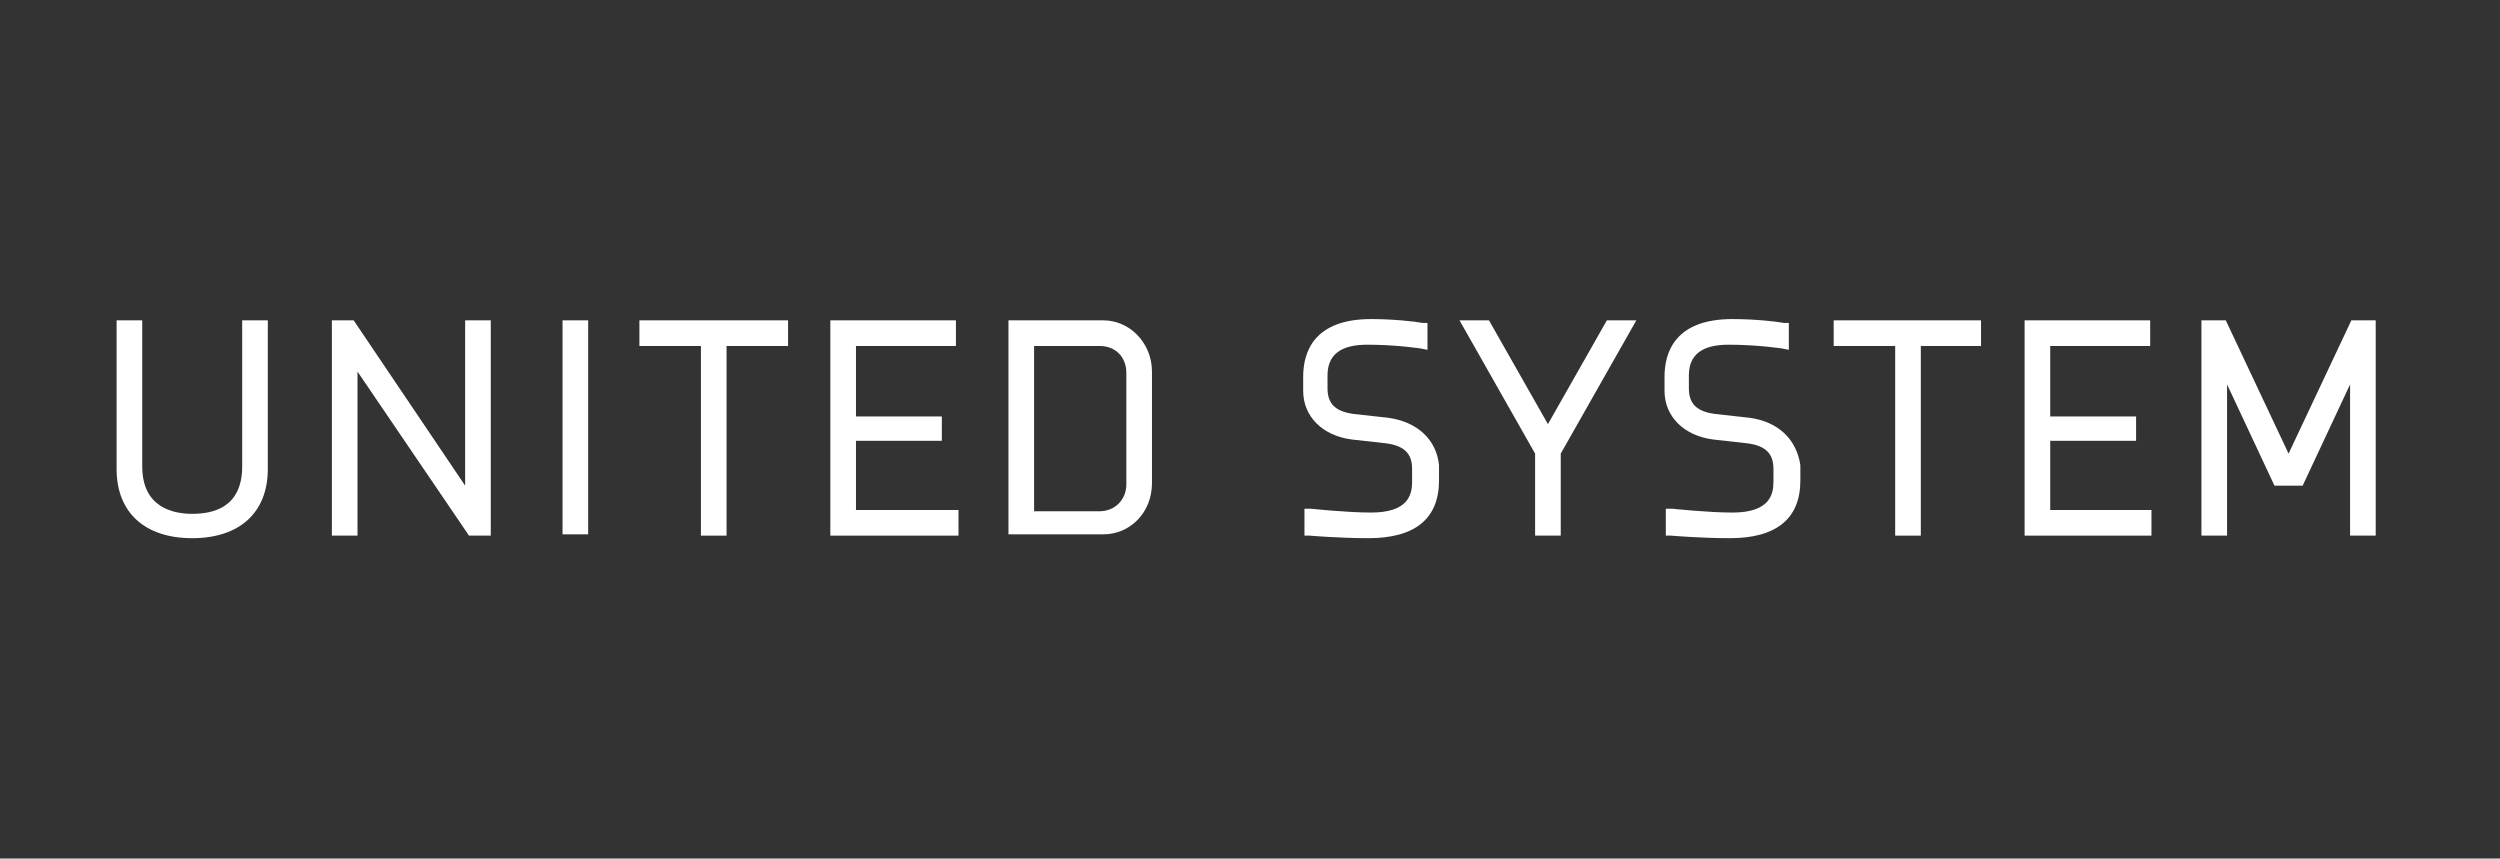 <?xml version="1.0" encoding="utf-8"?>
<!-- Generator: Adobe Illustrator 26.3.1, SVG Export Plug-In . SVG Version: 6.00 Build 0)  -->
<svg version="1.1" id="logo" xmlns="http://www.w3.org/2000/svg" xmlns:xlink="http://www.w3.org/1999/xlink" x="0px" y="0px"
	 viewBox="0 0 195.1 67" style="enable-background:new 0 0 195.1 67;" xml:space="preserve">
<rect x="0" y="0" width="195.1" height="67" fill="#333333" stroke="none"/>
<style type="text/css">
	.st0{fill:#FFFFFF;}
</style>
<g>
	<path class="st0" d="M18.9,36.4c0,3.3-2.4,3.7-3.9,3.7s-3.9-0.5-3.9-3.7V25h-2v11.6c0,3.4,2.2,5.4,5.9,5.4c3.7,0,5.9-2,5.9-5.4V25
		h-2V36.4z"/>
	<polygon class="st0" points="36.3,37.9 27.6,25 25.9,25 25.9,41.8 27.9,41.8 27.9,29 36.6,41.8 38.3,41.8 38.3,25 36.3,25 	"/>
	<rect x="43.9" y="25" class="st0" width="2" height="16.7"/>
	<polygon class="st0" points="49.9,27 54.7,27 54.7,41.8 56.7,41.8 56.7,27 61.5,27 61.5,25 49.9,25 	"/>
	<polygon class="st0" points="66.8,34.4 73.5,34.4 73.5,32.5 66.8,32.5 66.8,27 74.6,27 74.6,25 64.8,25 64.8,41.8 74.8,41.8 
		74.8,39.8 66.8,39.8 	"/>
	<path class="st0" d="M86.1,25h-7.4v16.7h7.4c2.1,0,3.8-1.7,3.8-4V29C89.9,26.8,88.2,25,86.1,25z M80.7,27h5.1
		c1.3,0,2.1,0.9,2.1,2.1v8.7c0,1.2-0.9,2.1-2.1,2.1h-5.1V27z"/>
	<path class="st0" d="M108.3,32.6l-2.7-0.3c-1.4-0.2-2-0.8-2-2v-1c0-1.6,1-2.4,3.1-2.4c2.3,0,4.2,0.3,4.2,0.3l0.5,0.1v-2.1l-0.4,0
		c-0.5-0.1-2.2-0.3-4-0.3c-4.4,0-5.3,2.5-5.3,4.5v1.1c0,2,1.5,3.5,3.8,3.8l2.7,0.3c1.4,0.2,2,0.8,2,2v1c0,1-0.3,2.4-3.2,2.4
		c-1.9,0-4.7-0.3-4.7-0.3l-0.5,0v2.1l0.4,0c0,0,2.3,0.2,4.6,0.2c3.6,0,5.5-1.5,5.5-4.5v-1.2C112.1,34.3,110.6,32.9,108.3,32.6z"/>
	<polygon class="st0" points="120.8,33.1 116.2,25 113.9,25 119.8,35.4 119.8,41.8 121.8,41.8 121.8,35.4 127.7,25 125.4,25 	"/>
	<path class="st0" d="M136.5,32.6l-2.7-0.3c-1.4-0.2-2-0.8-2-2v-1c0-1.6,1-2.4,3.1-2.4c2.3,0,4.2,0.3,4.2,0.3l0.5,0.1v-2.1l-0.4,0
		c-0.5-0.1-2.2-0.3-4-0.3c-4.4,0-5.3,2.5-5.3,4.5v1.1c0,2,1.5,3.5,3.8,3.8l2.7,0.3c1.4,0.2,2,0.8,2,2v1c0,1-0.3,2.4-3.2,2.4
		c-1.9,0-4.7-0.3-4.7-0.3l-0.5,0v2.1l0.4,0c0,0,2.3,0.2,4.6,0.2c3.6,0,5.5-1.5,5.5-4.5v-1.2C140.2,34.3,138.8,32.9,136.5,32.6z"/>
	<polygon class="st0" points="143.1,27 147.9,27 147.9,41.8 149.9,41.8 149.9,27 154.6,27 154.6,25 143.1,25 	"/>
	<polygon class="st0" points="160,34.4 166.7,34.4 166.7,32.5 160,32.5 160,27 167.8,27 167.8,25 158,25 158,41.8 167.9,41.8 
		167.9,39.8 160,39.8 	"/>
	<polygon class="st0" points="183.5,25 178.6,35.4 173.7,25 171.8,25 171.8,41.8 173.8,41.8 173.8,30 177.5,37.9 179.7,37.9 
		183.4,30 183.4,41.8 185.4,41.8 185.4,25 	"/>
</g>
</svg>

